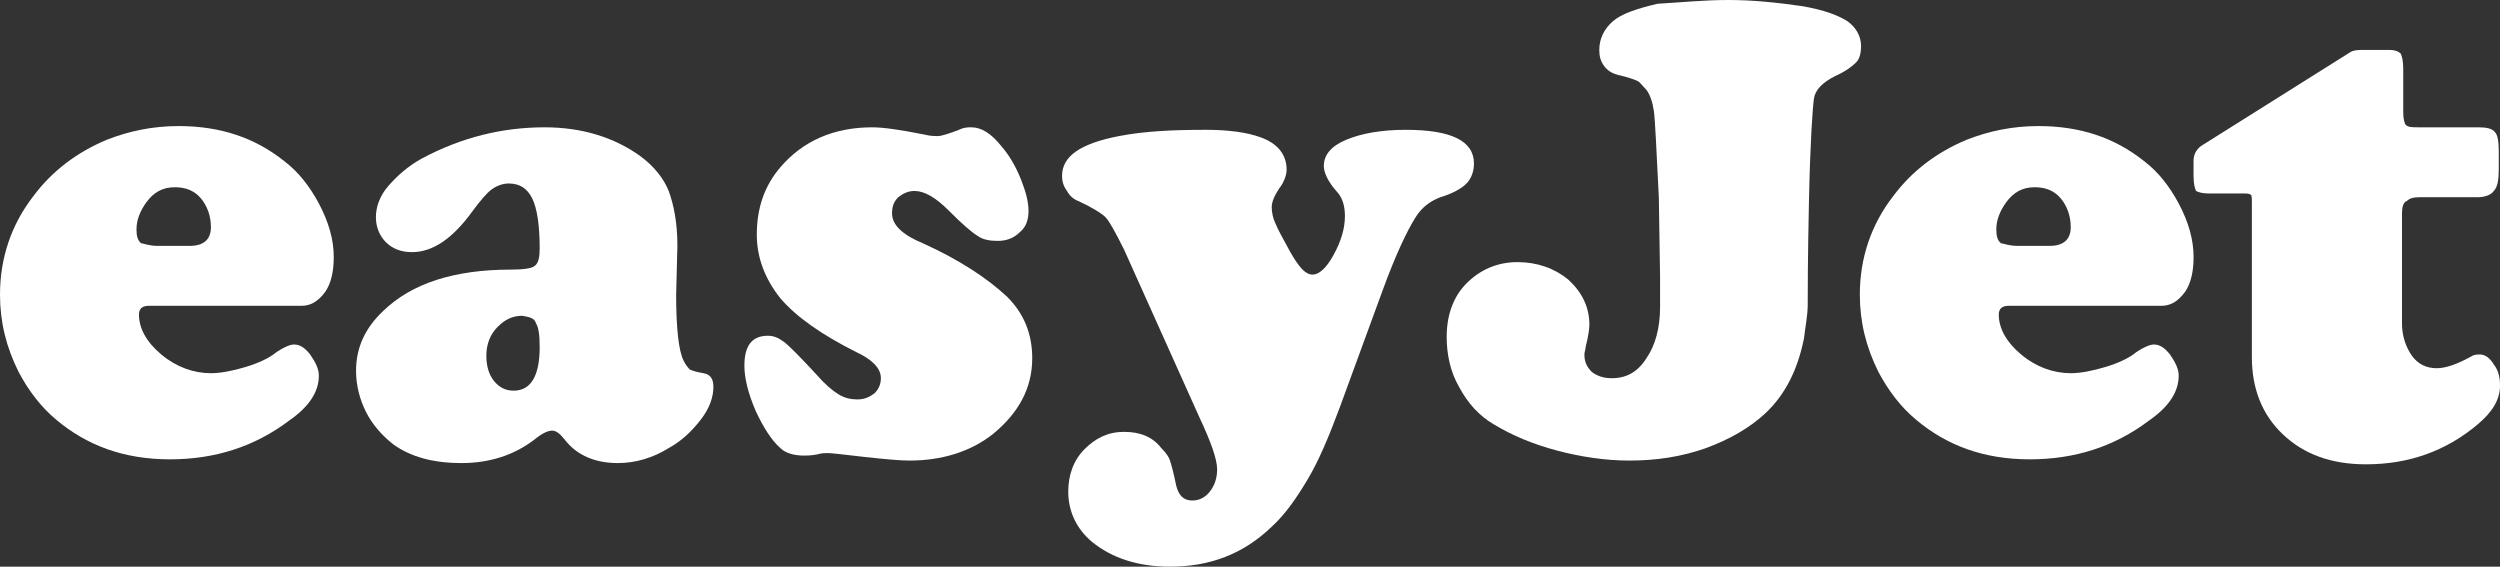 <svg width="150" height="34" viewBox="0 0 150 34" fill="none" xmlns="http://www.w3.org/2000/svg">
<rect x="0" y="0" width="150" height="34" fill="#333333" stroke="none"/>
<g clip-path="url(#clip0_378_6403)">
<path d="M18.089 18.348H8.933C8.561 18.348 8.337 18.498 8.337 18.872C8.337 19.696 8.784 20.52 9.677 21.269C10.571 22.018 11.613 22.392 12.655 22.392C13.251 22.392 13.995 22.242 14.739 22.018C15.484 21.793 16.154 21.494 16.601 21.119C17.047 20.82 17.419 20.67 17.643 20.67C18.015 20.67 18.313 20.894 18.61 21.269C18.908 21.718 19.131 22.093 19.131 22.542C19.131 23.515 18.536 24.414 17.345 25.238C15.261 26.811 12.878 27.56 10.198 27.56C7.444 27.56 5.211 26.736 3.35 25.163C2.457 24.414 1.712 23.441 1.117 22.317C0.372 20.82 0 19.322 0 17.674C0 15.502 0.67 13.48 2.01 11.758C3.127 10.26 4.615 9.137 6.402 8.388C7.742 7.864 9.156 7.564 10.72 7.564C13.176 7.564 15.261 8.238 17.047 9.661C17.94 10.335 18.61 11.234 19.131 12.207C19.727 13.331 20.025 14.379 20.025 15.427C20.025 16.251 19.876 17 19.504 17.524C19.057 18.123 18.61 18.348 18.089 18.348ZM9.454 14.753H11.39C12.208 14.753 12.655 14.379 12.655 13.63C12.655 12.956 12.432 12.357 12.06 11.908C11.687 11.458 11.166 11.234 10.496 11.234C9.752 11.234 9.231 11.533 8.784 12.132C8.412 12.656 8.189 13.181 8.189 13.78C8.189 14.154 8.263 14.454 8.486 14.604C8.635 14.604 8.933 14.753 9.454 14.753Z" fill="white"/>
<path d="M32.678 7.639C34.912 7.639 36.847 8.238 38.41 9.361C39.229 9.96 39.825 10.709 40.123 11.458C40.42 12.282 40.644 13.33 40.644 14.753L40.569 17.674C40.569 19.696 40.718 21.044 41.016 21.643C41.165 21.943 41.314 22.092 41.388 22.167C41.537 22.242 41.76 22.317 42.207 22.392C42.654 22.467 42.803 22.766 42.803 23.216C42.803 23.815 42.579 24.489 42.058 25.163C41.537 25.837 40.941 26.436 40.123 26.885C39.155 27.485 38.113 27.784 37.071 27.784C35.73 27.784 34.614 27.335 33.87 26.361C33.572 25.987 33.348 25.837 33.125 25.837C32.902 25.837 32.529 25.987 32.083 26.361C30.817 27.335 29.328 27.784 27.691 27.784C25.979 27.784 24.639 27.41 23.596 26.661C22.927 26.137 22.331 25.462 21.959 24.714C21.587 23.965 21.363 23.141 21.363 22.242C21.363 20.894 21.884 19.696 23.001 18.648C24.713 17 27.244 16.176 30.669 16.176C31.413 16.176 31.934 16.101 32.083 15.951C32.306 15.802 32.381 15.427 32.381 14.903C32.381 13.555 32.232 12.507 31.934 11.907C31.636 11.308 31.19 11.009 30.52 11.009C30.147 11.009 29.775 11.159 29.477 11.383C29.18 11.608 28.807 12.057 28.361 12.656C27.17 14.304 25.979 15.128 24.713 15.128C24.043 15.128 23.522 14.903 23.15 14.528C22.778 14.154 22.554 13.63 22.554 13.031C22.554 12.432 22.778 11.758 23.299 11.159C23.82 10.559 24.49 9.96 25.309 9.511C27.691 8.238 30.147 7.639 32.678 7.639ZM31.338 18.947C30.743 18.947 30.296 19.172 29.85 19.621C29.403 20.07 29.18 20.669 29.18 21.343C29.18 21.943 29.328 22.467 29.626 22.841C29.924 23.216 30.296 23.44 30.817 23.44C31.86 23.44 32.381 22.542 32.381 20.819C32.381 20.07 32.306 19.621 32.157 19.396C32.083 19.097 31.785 19.022 31.338 18.947Z" fill="white"/>
<path d="M52.332 7.639C53.002 7.639 54.044 7.788 55.532 8.088C55.83 8.163 56.054 8.163 56.277 8.163C56.5 8.163 56.947 8.013 57.542 7.788C57.84 7.639 58.064 7.639 58.287 7.639C58.882 7.639 59.478 8.013 60.074 8.762C60.595 9.361 60.967 10.035 61.265 10.784C61.562 11.533 61.711 12.132 61.711 12.656C61.711 13.181 61.562 13.63 61.19 13.929C60.818 14.304 60.371 14.454 59.85 14.454C59.404 14.454 58.957 14.379 58.659 14.154C58.287 13.929 57.691 13.405 56.947 12.656C56.128 11.832 55.458 11.458 54.863 11.458C54.49 11.458 54.193 11.608 53.895 11.832C53.597 12.132 53.523 12.432 53.523 12.806C53.523 13.48 54.118 14.079 55.384 14.603C57.542 15.577 59.255 16.7 60.446 17.824C61.413 18.797 61.934 19.995 61.934 21.493C61.934 23.291 61.116 24.788 59.552 26.062C58.212 27.11 56.5 27.634 54.565 27.634C54.044 27.634 53.15 27.559 51.81 27.41C50.545 27.26 49.875 27.185 49.652 27.185C49.503 27.185 49.279 27.185 49.056 27.26C48.684 27.335 48.386 27.335 48.237 27.335C47.642 27.335 47.121 27.185 46.823 26.885C46.302 26.436 45.781 25.612 45.334 24.639C44.887 23.59 44.664 22.692 44.664 21.943C44.664 20.744 45.111 20.145 46.078 20.145C46.451 20.145 46.748 20.295 47.046 20.52C47.344 20.744 48.014 21.418 48.982 22.467C49.503 23.066 49.949 23.44 50.322 23.665C50.694 23.89 51.066 23.965 51.438 23.965C51.885 23.965 52.183 23.815 52.48 23.59C52.704 23.366 52.853 23.066 52.853 22.692C52.853 22.092 52.332 21.568 51.364 21.119C49.279 20.07 47.791 19.022 46.823 17.899C45.93 16.775 45.408 15.502 45.408 14.079C45.408 12.507 45.855 11.159 46.823 10.035C48.163 8.462 50.024 7.639 52.332 7.639Z" fill="white"/>
<path d="M83.003 17.3L80.398 24.414C79.728 26.212 79.132 27.634 78.462 28.758C77.792 29.881 77.122 30.855 76.303 31.604C74.591 33.251 72.581 34 70.199 34C68.264 34 66.7 33.476 65.509 32.502C64.616 31.753 64.095 30.705 64.095 29.507C64.095 28.533 64.393 27.634 65.063 26.96C65.733 26.286 66.477 25.912 67.445 25.912C68.412 25.912 69.157 26.212 69.678 26.886C69.976 27.185 70.125 27.41 70.199 27.634C70.273 27.859 70.422 28.383 70.571 29.132C70.72 29.731 71.018 30.031 71.539 30.031C71.911 30.031 72.284 29.881 72.581 29.507C72.879 29.132 73.028 28.683 73.028 28.159C73.028 27.559 72.656 26.511 71.986 25.088L67.445 14.978C66.924 13.93 66.551 13.255 66.328 13.031C66.105 12.806 65.509 12.432 64.69 12.057C64.467 11.982 64.169 11.758 64.02 11.458C63.797 11.159 63.723 10.859 63.723 10.559C63.723 9.361 64.839 8.612 67.147 8.163C68.71 7.863 70.422 7.789 72.358 7.789C73.698 7.789 74.814 7.938 75.633 8.238C76.675 8.612 77.197 9.286 77.197 10.185C77.197 10.485 77.048 10.934 76.75 11.308C76.452 11.758 76.303 12.132 76.303 12.432C76.303 12.731 76.378 13.106 76.527 13.405C76.675 13.78 76.973 14.304 77.42 15.128C77.941 16.026 78.313 16.476 78.76 16.476C79.132 16.476 79.579 16.101 80.025 15.278C80.472 14.454 80.695 13.705 80.695 12.956C80.695 12.357 80.546 11.833 80.174 11.458C79.653 10.859 79.43 10.335 79.43 9.96C79.43 9.286 79.876 8.762 80.77 8.388C81.663 8.013 82.854 7.789 84.343 7.789C87.097 7.789 88.437 8.463 88.437 9.811C88.437 10.26 88.288 10.709 87.991 11.009C87.693 11.308 87.172 11.608 86.427 11.833C85.832 12.057 85.311 12.432 84.939 13.031C84.417 13.855 83.748 15.278 83.003 17.3Z" fill="white"/>
<path d="M103.699 0C105.188 0 106.602 0.15 108.166 0.374C109.431 0.599 110.25 0.899 110.845 1.273C111.367 1.648 111.664 2.172 111.664 2.771C111.664 3.145 111.59 3.52 111.367 3.744C111.143 3.969 110.771 4.269 110.101 4.568C109.357 4.943 108.91 5.392 108.836 5.916C108.761 6.441 108.612 8.463 108.538 12.057C108.463 15.502 108.463 17.599 108.463 18.273C108.463 18.947 108.314 19.621 108.24 20.295C107.868 22.167 107.123 23.665 105.932 24.788C104.965 25.687 103.773 26.361 102.359 26.886C100.87 27.41 99.381 27.634 97.744 27.634C96.329 27.634 94.841 27.41 93.426 27.035C92.012 26.661 90.746 26.137 89.63 25.463C88.736 24.938 88.066 24.189 87.545 23.216C87.024 22.317 86.801 21.269 86.801 20.22C86.801 18.947 87.173 17.824 87.992 17C88.811 16.176 89.853 15.727 91.044 15.727C92.235 15.727 93.277 16.101 94.096 16.775C94.915 17.524 95.362 18.423 95.362 19.471C95.362 19.771 95.287 20.22 95.138 20.819C95.138 20.969 95.064 21.119 95.064 21.269C95.064 21.718 95.213 22.018 95.51 22.317C95.808 22.542 96.18 22.692 96.701 22.692C97.595 22.692 98.265 22.317 98.786 21.493C99.307 20.744 99.605 19.696 99.605 18.423V16.626L99.53 11.833C99.381 8.912 99.307 7.189 99.233 6.665C99.158 6.141 99.009 5.692 98.786 5.392C98.563 5.167 98.414 4.943 98.265 4.868C98.116 4.793 97.744 4.643 97.074 4.493C96.776 4.418 96.478 4.269 96.255 3.969C96.032 3.67 95.957 3.37 95.957 2.996C95.957 2.322 96.255 1.722 96.776 1.273C97.297 0.824 98.19 0.524 99.456 0.225C100.796 0.15 102.21 0 103.699 0Z" fill="white"/>
<path d="M129.679 18.348H120.523C120.151 18.348 119.927 18.498 119.927 18.872C119.927 19.696 120.374 20.52 121.267 21.269C122.161 22.018 123.203 22.392 124.245 22.392C124.84 22.392 125.585 22.242 126.329 22.018C127.074 21.793 127.744 21.494 128.19 21.119C128.637 20.82 129.009 20.67 129.233 20.67C129.605 20.67 129.902 20.894 130.2 21.269C130.498 21.718 130.721 22.093 130.721 22.542C130.721 23.515 130.126 24.414 128.935 25.238C126.85 26.811 124.468 27.56 121.788 27.56C119.034 27.56 116.801 26.736 114.94 25.163C114.046 24.414 113.302 23.441 112.706 22.317C111.962 20.82 111.59 19.322 111.59 17.674C111.59 15.502 112.26 13.48 113.6 11.758C114.716 10.26 116.205 9.137 117.992 8.388C119.332 7.864 120.746 7.564 122.309 7.564C124.766 7.564 126.85 8.238 128.637 9.661C129.53 10.335 130.2 11.234 130.721 12.207C131.317 13.331 131.615 14.379 131.615 15.427C131.615 16.251 131.466 17 131.094 17.524C130.647 18.123 130.2 18.348 129.679 18.348ZM121.044 14.753H122.979C123.798 14.753 124.245 14.379 124.245 13.63C124.245 12.956 124.022 12.357 123.649 11.908C123.277 11.458 122.756 11.234 122.086 11.234C121.342 11.234 120.821 11.533 120.374 12.132C120.002 12.656 119.778 13.181 119.778 13.78C119.778 14.154 119.853 14.454 120.076 14.604C120.225 14.604 120.523 14.753 121.044 14.753Z" fill="white"/>
<path d="M144.119 12.806V19.396C144.119 20.145 144.343 20.819 144.715 21.344C145.087 21.868 145.608 22.093 146.204 22.093C146.725 22.093 147.395 21.868 148.214 21.419C148.437 21.269 148.586 21.269 148.809 21.269C149.107 21.269 149.405 21.493 149.628 21.868C149.926 22.242 150 22.692 150 23.141C150 23.965 149.554 24.714 148.66 25.463C146.799 27.035 144.566 27.859 141.961 27.859C139.876 27.859 138.239 27.26 136.973 26.062C135.708 24.863 135.112 23.291 135.112 21.419V12.207C135.112 11.908 135.112 11.683 135.038 11.683C134.963 11.608 134.814 11.608 134.517 11.608H132.507C132.134 11.608 131.911 11.533 131.762 11.458C131.688 11.308 131.613 11.009 131.613 10.559V9.661C131.613 9.286 131.762 8.987 132.06 8.762L140.993 3.145C141.216 2.996 141.514 2.996 141.812 2.996H143.375C143.673 2.996 143.896 3.071 144.045 3.22C144.119 3.37 144.194 3.67 144.194 4.119V6.74C144.194 7.115 144.268 7.414 144.343 7.489C144.492 7.639 144.715 7.639 145.162 7.639H148.735C149.182 7.639 149.554 7.714 149.703 7.938C149.851 8.088 149.926 8.463 149.926 9.062V10.185C149.926 10.784 149.851 11.233 149.628 11.458C149.479 11.683 149.107 11.833 148.66 11.833H145.162C144.789 11.833 144.566 11.908 144.417 12.057C144.194 12.132 144.119 12.432 144.119 12.806Z" fill="white"/>
</g>
<defs>
<clipPath id="clip0_378_6403">
<rect width="150" height="34" fill="white"/>
</clipPath>
</defs>
</svg>
